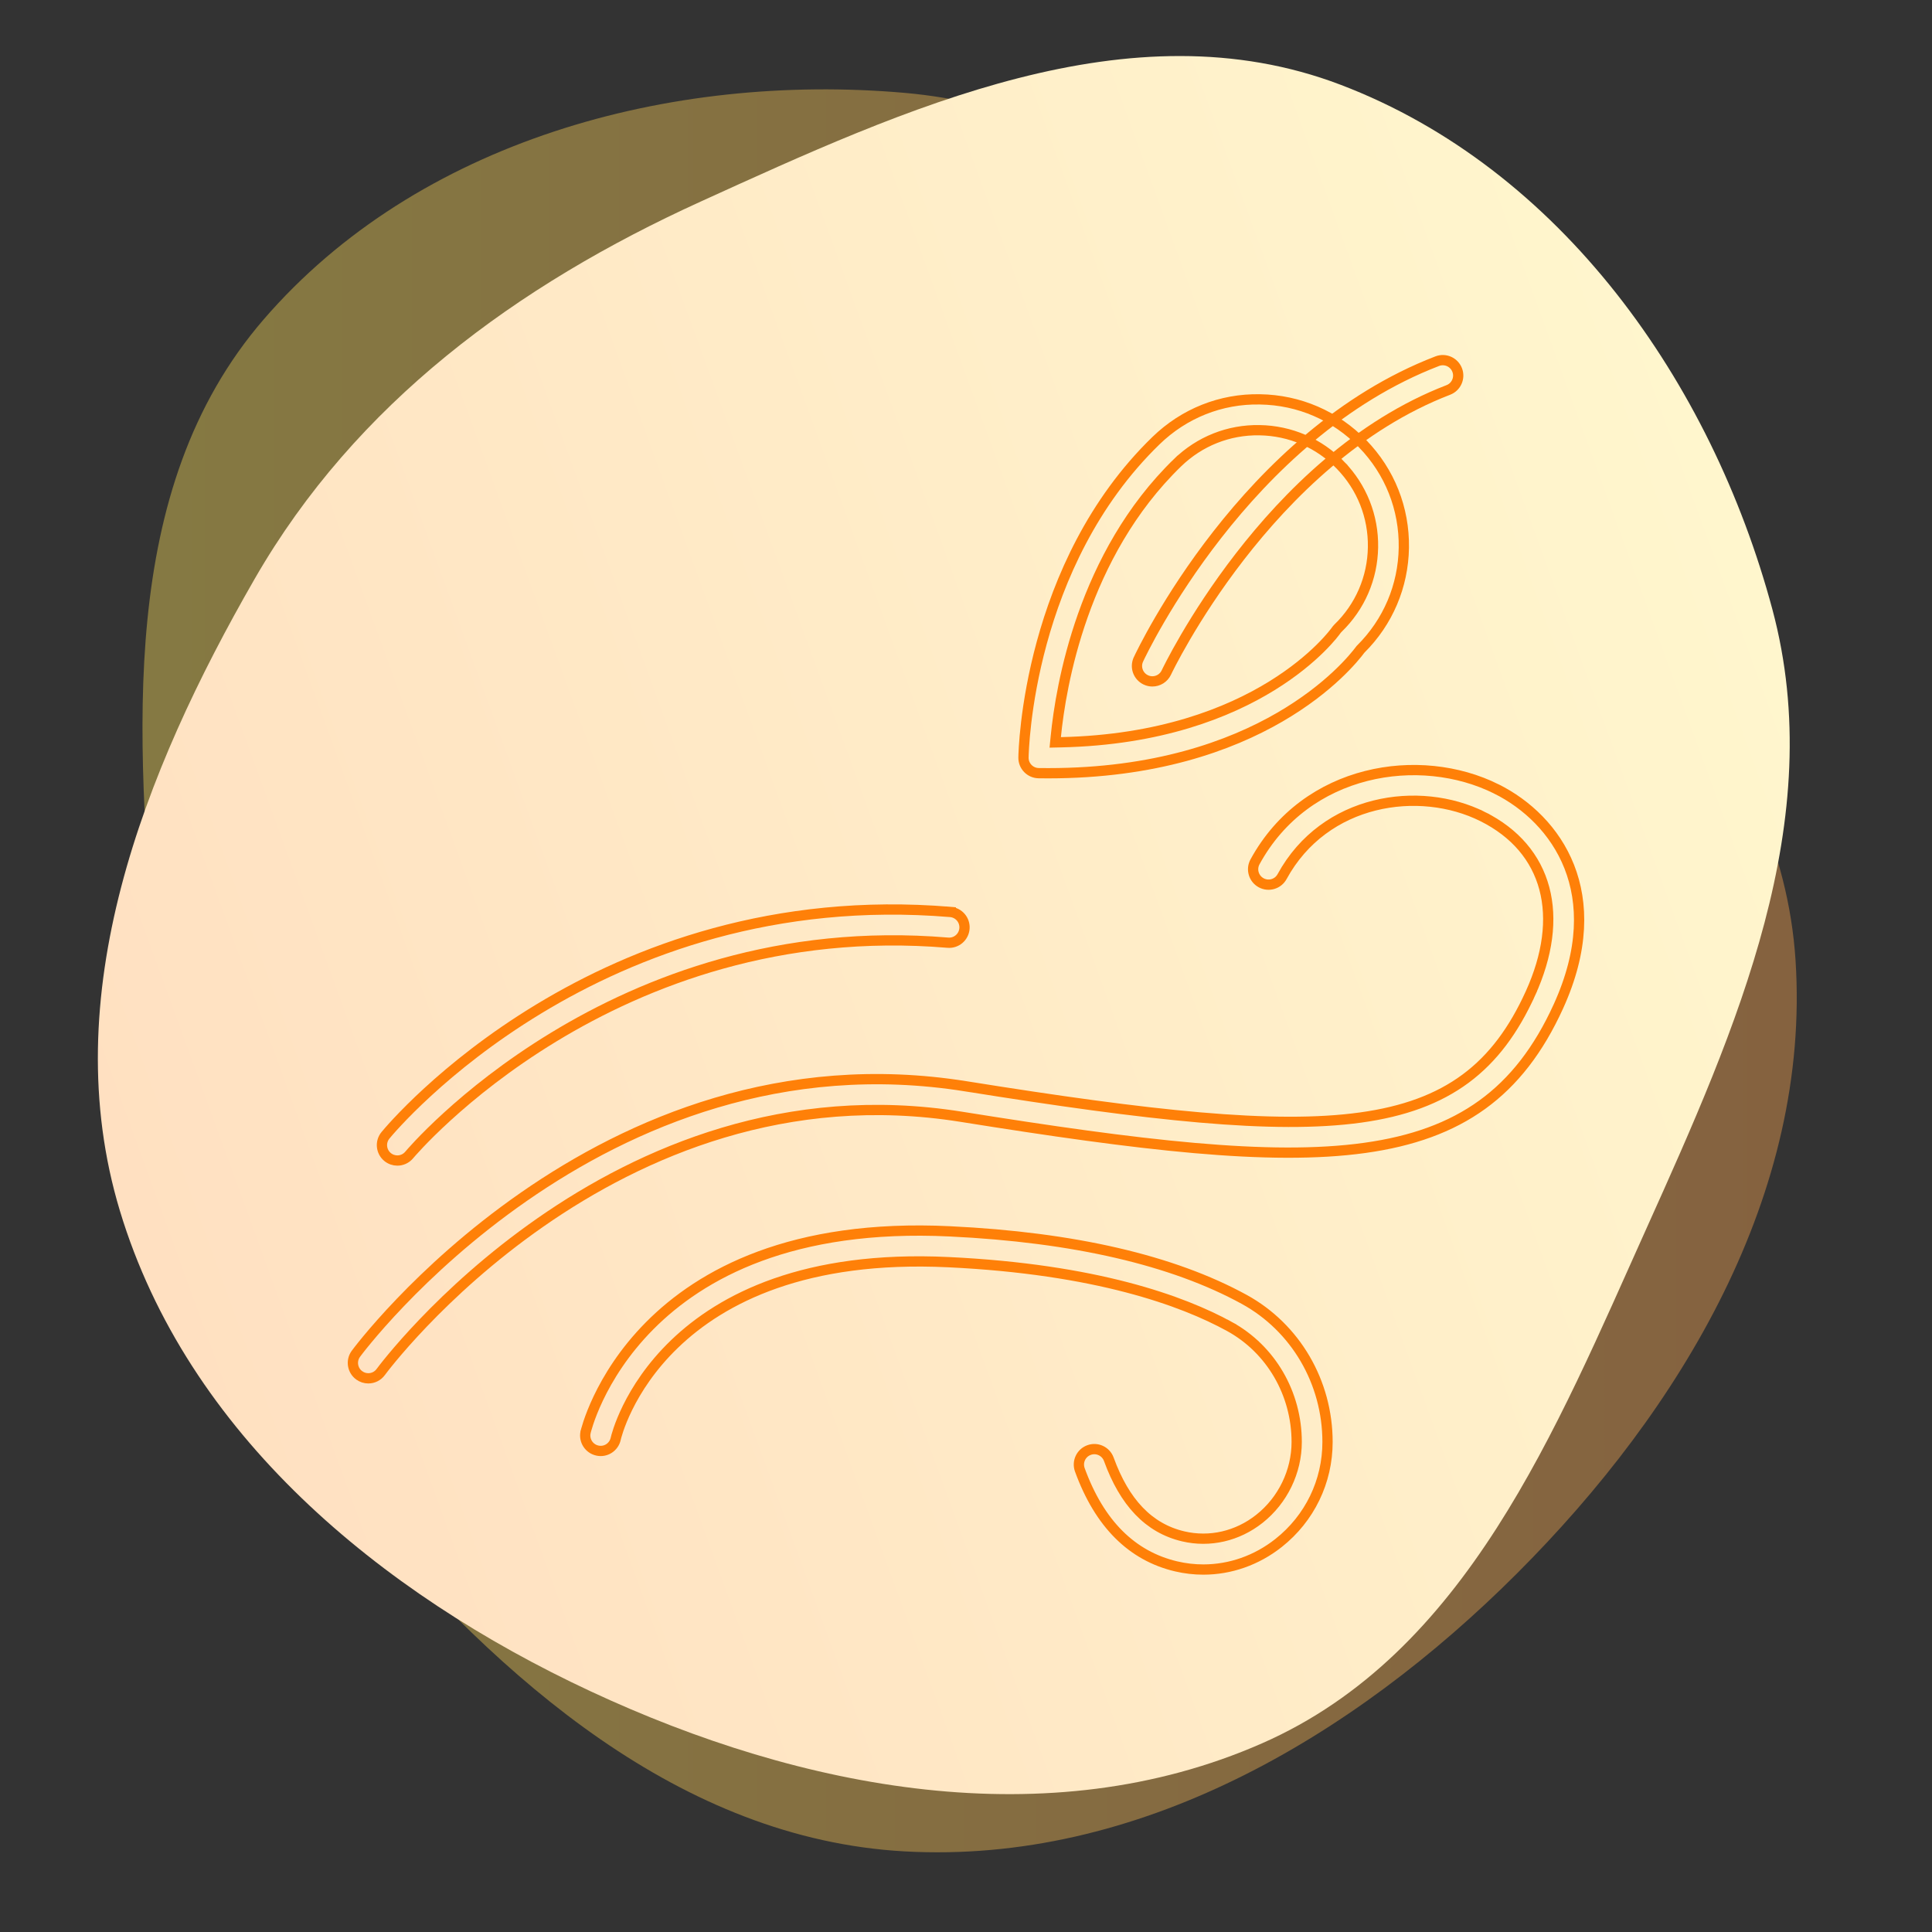 <?xml version="1.0" encoding="UTF-8"?> <svg xmlns="http://www.w3.org/2000/svg" width="800" height="800" viewBox="0 0 800 800" fill="none"><rect x="0" y="0" width="800" height="800" fill="#333333" stroke="none"/> <g clip-path="url(#clip0)"> <path opacity="0.4" fill-rule="evenodd" clip-rule="evenodd" d="M374.494 38.444C464.636 46.304 532.392 111.649 597.248 174.785C663.432 239.217 737.52 305.475 743.5 397.677C749.756 494.096 696.479 583.215 628.171 651.509C559.893 719.774 470.865 772.009 374.494 766.617C281.929 761.438 207.393 695.59 147.685 624.625C93.74 560.506 70.615 481.237 64.086 397.677C56.818 304.656 48.224 202.811 109.212 132.23C172.978 58.434 277.367 29.975 374.494 38.444Z" fill="url(#paint0_linear)"></path> <path fill-rule="evenodd" clip-rule="evenodd" d="M733.894 252.28C757.338 339.673 719.109 425.692 681.962 508.231C644.052 592.46 607.13 684.742 522.534 721.896C434.069 760.753 332.103 741.169 244.564 700.339C157.064 659.526 77.53 593.732 49.635 501.33C22.843 412.575 59.227 320.013 105.491 239.634C147.293 167.012 213.873 118.171 290.161 83.456C375.086 44.811 467.849 1.903 555.032 35.072C646.187 69.753 708.633 158.113 733.894 252.28Z" fill="url(#paint1_linear)"></path> <path d="M430.095 320.151L430.088 320.151C426.564 320.1 423.747 317.196 423.802 313.671L423.802 313.67C423.825 312.143 424.273 292.173 431.376 266.139C438.482 240.096 452.209 208.124 478.694 182.436L478.694 182.436C490.303 171.176 505.568 165.045 521.725 165.37L521.735 165.37C537.892 165.615 552.985 172.136 564.235 183.738L564.235 183.739C575.489 195.341 581.545 210.617 581.301 226.78C581.061 242.692 574.737 257.564 563.464 268.761L563.351 268.874L563.255 269.002C558.585 275.294 522.198 320.176 434.089 320.18C432.764 320.18 431.435 320.175 430.095 320.151ZM437.184 305.02L436.948 307.407L439.346 307.354C521.203 305.553 552.478 262.173 553.233 261.073C553.47 260.727 553.737 260.409 554.035 260.123L554.039 260.118C563.189 251.244 568.339 239.327 568.533 226.586C568.726 213.84 563.938 201.775 555.069 192.631L553.594 194.062L555.069 192.631C546.195 183.482 534.285 178.332 521.54 178.138C508.761 177.909 496.722 182.736 487.582 191.602L488.971 193.033L487.582 191.602C448.291 229.712 439.251 284.105 437.184 305.02Z" stroke="#FF8008" stroke-width="4.25"></path> <path d="M148.757 569.513L148.755 569.511C145.905 567.439 145.272 563.443 147.348 560.597L147.35 560.593C147.767 560.02 172.859 526.165 216.94 495.539C261.008 464.922 323.893 437.636 400.029 449.827L400.365 447.729L400.029 449.828C476.202 462.017 527.591 467.698 563.361 462.752C581.31 460.27 595.459 455.1 606.874 446.642C618.291 438.181 626.814 426.547 633.7 411.399L631.812 410.54L633.701 411.399C640.93 395.493 642.859 380.59 639.473 367.879C636.073 355.115 627.383 344.83 613.935 338.118L612.986 340.019L613.935 338.118C587.734 325.04 548.486 330.695 530.881 362.992C529.193 366.082 525.323 367.229 522.217 365.538C519.121 363.846 517.981 359.969 519.67 356.87C540.834 318.077 588.005 310.904 619.637 326.694L619.638 326.695C632.193 332.958 643.875 343.837 649.799 358.871C655.705 373.858 655.985 393.219 645.32 416.681C637.103 434.754 626.794 448.016 613.748 457.447C600.696 466.883 584.762 472.587 565.139 475.319C525.774 480.8 472.038 474.275 398.003 462.429L398.003 462.429C325.549 450.849 265.662 477.015 223.866 506.119C182.08 535.215 158.214 567.355 157.672 568.095L157.668 568.1L157.664 568.106C156.422 569.825 154.482 570.736 152.501 570.736C151.207 570.736 149.891 570.339 148.757 569.513Z" stroke="#FF8008" stroke-width="4.25"></path> <path d="M392.48 390.348L392.475 390.347C253.395 378.706 170.381 477.123 169.464 478.224L169.46 478.229C168.198 479.754 166.377 480.55 164.534 480.55C163.11 480.55 161.672 480.071 160.475 479.087C157.76 476.845 157.375 472.832 159.612 470.109C163.052 465.923 247.578 365.512 393.539 377.623C397.049 377.916 399.66 380.999 399.368 384.513C399.075 388.035 395.997 390.65 392.48 390.348ZM393.538 377.623L393.715 375.506L393.538 377.623Z" stroke="#FF8008" stroke-width="4.25"></path> <path d="M450.951 600.436L450.957 600.434C454.253 599.225 457.923 600.93 459.135 604.258C465.615 622.088 475.623 632.794 489.923 636.169C500.929 638.768 512.419 636.102 521.499 628.907C531.165 621.26 536.932 609.38 536.932 597.095C536.932 577.028 526.277 558.684 509.068 549.252L508.047 551.116L509.068 549.252C489.724 538.652 453.947 525.551 392.706 522.632C333.355 519.785 298.91 537.616 279.277 556.54C259.823 575.291 255.146 594.888 254.96 595.747C254.215 599.208 250.827 601.414 247.385 600.658L247.374 600.656C243.93 599.918 241.73 596.523 242.468 593.075L242.468 593.072C242.468 593.073 242.468 593.072 242.469 593.07C242.473 593.053 242.493 592.965 242.533 592.803C242.578 592.622 242.646 592.36 242.74 592.022C242.927 591.345 243.215 590.366 243.627 589.13C244.452 586.658 245.769 583.161 247.753 578.998C251.722 570.672 258.35 559.701 269.023 548.951C290.31 527.509 327.915 506.709 393.31 509.874L393.311 509.874C444.703 512.324 485.661 521.856 515.205 538.05C536.463 549.705 549.7 572.323 549.7 597.095C549.7 613.481 542.31 628.726 529.423 638.92L529.423 638.92C520.311 646.132 509.375 649.913 498.279 649.913C494.514 649.913 490.734 649.48 486.989 648.597C468.742 644.289 455.284 631.036 447.13 608.621C445.927 605.305 447.635 601.641 450.951 600.436Z" stroke="#FF8008" stroke-width="4.25"></path> <path d="M474.483 281.546L474.479 281.544C471.284 280.049 469.905 276.252 471.394 273.062L471.394 273.061C472.244 271.241 483.28 247.983 504.095 221.349C524.925 194.696 555.418 164.83 595.135 149.554L595.137 149.553C598.414 148.289 602.111 149.923 603.389 153.226C604.651 156.518 603.01 160.207 599.717 161.47L599.715 161.471C562.226 175.891 533.141 204.995 513.43 230.446C493.699 255.924 483.21 277.94 482.966 278.461C481.876 280.783 479.579 282.147 477.176 282.147C476.271 282.147 475.349 281.954 474.483 281.546Z" stroke="#FF8008" stroke-width="4.25"></path> </g> <defs> <linearGradient id="paint0_linear" x1="59" y1="402" x2="744" y2="402" gradientUnits="userSpaceOnUse"> <stop stop-color="#FFE259"></stop> <stop offset="0.484" stop-color="#FFC555"></stop> <stop offset="1" stop-color="#FFA751"></stop> </linearGradient> <linearGradient id="paint1_linear" x1="744.488" y1="277.163" x2="58.512" y2="526.837" gradientUnits="userSpaceOnUse"> <stop stop-color="#FFF6CD"></stop> <stop offset="1" stop-color="#FFE0C1"></stop> </linearGradient> <clipPath id="clip0"> <rect width="800" height="800" fill="white"></rect> </clipPath> </defs> </svg> 